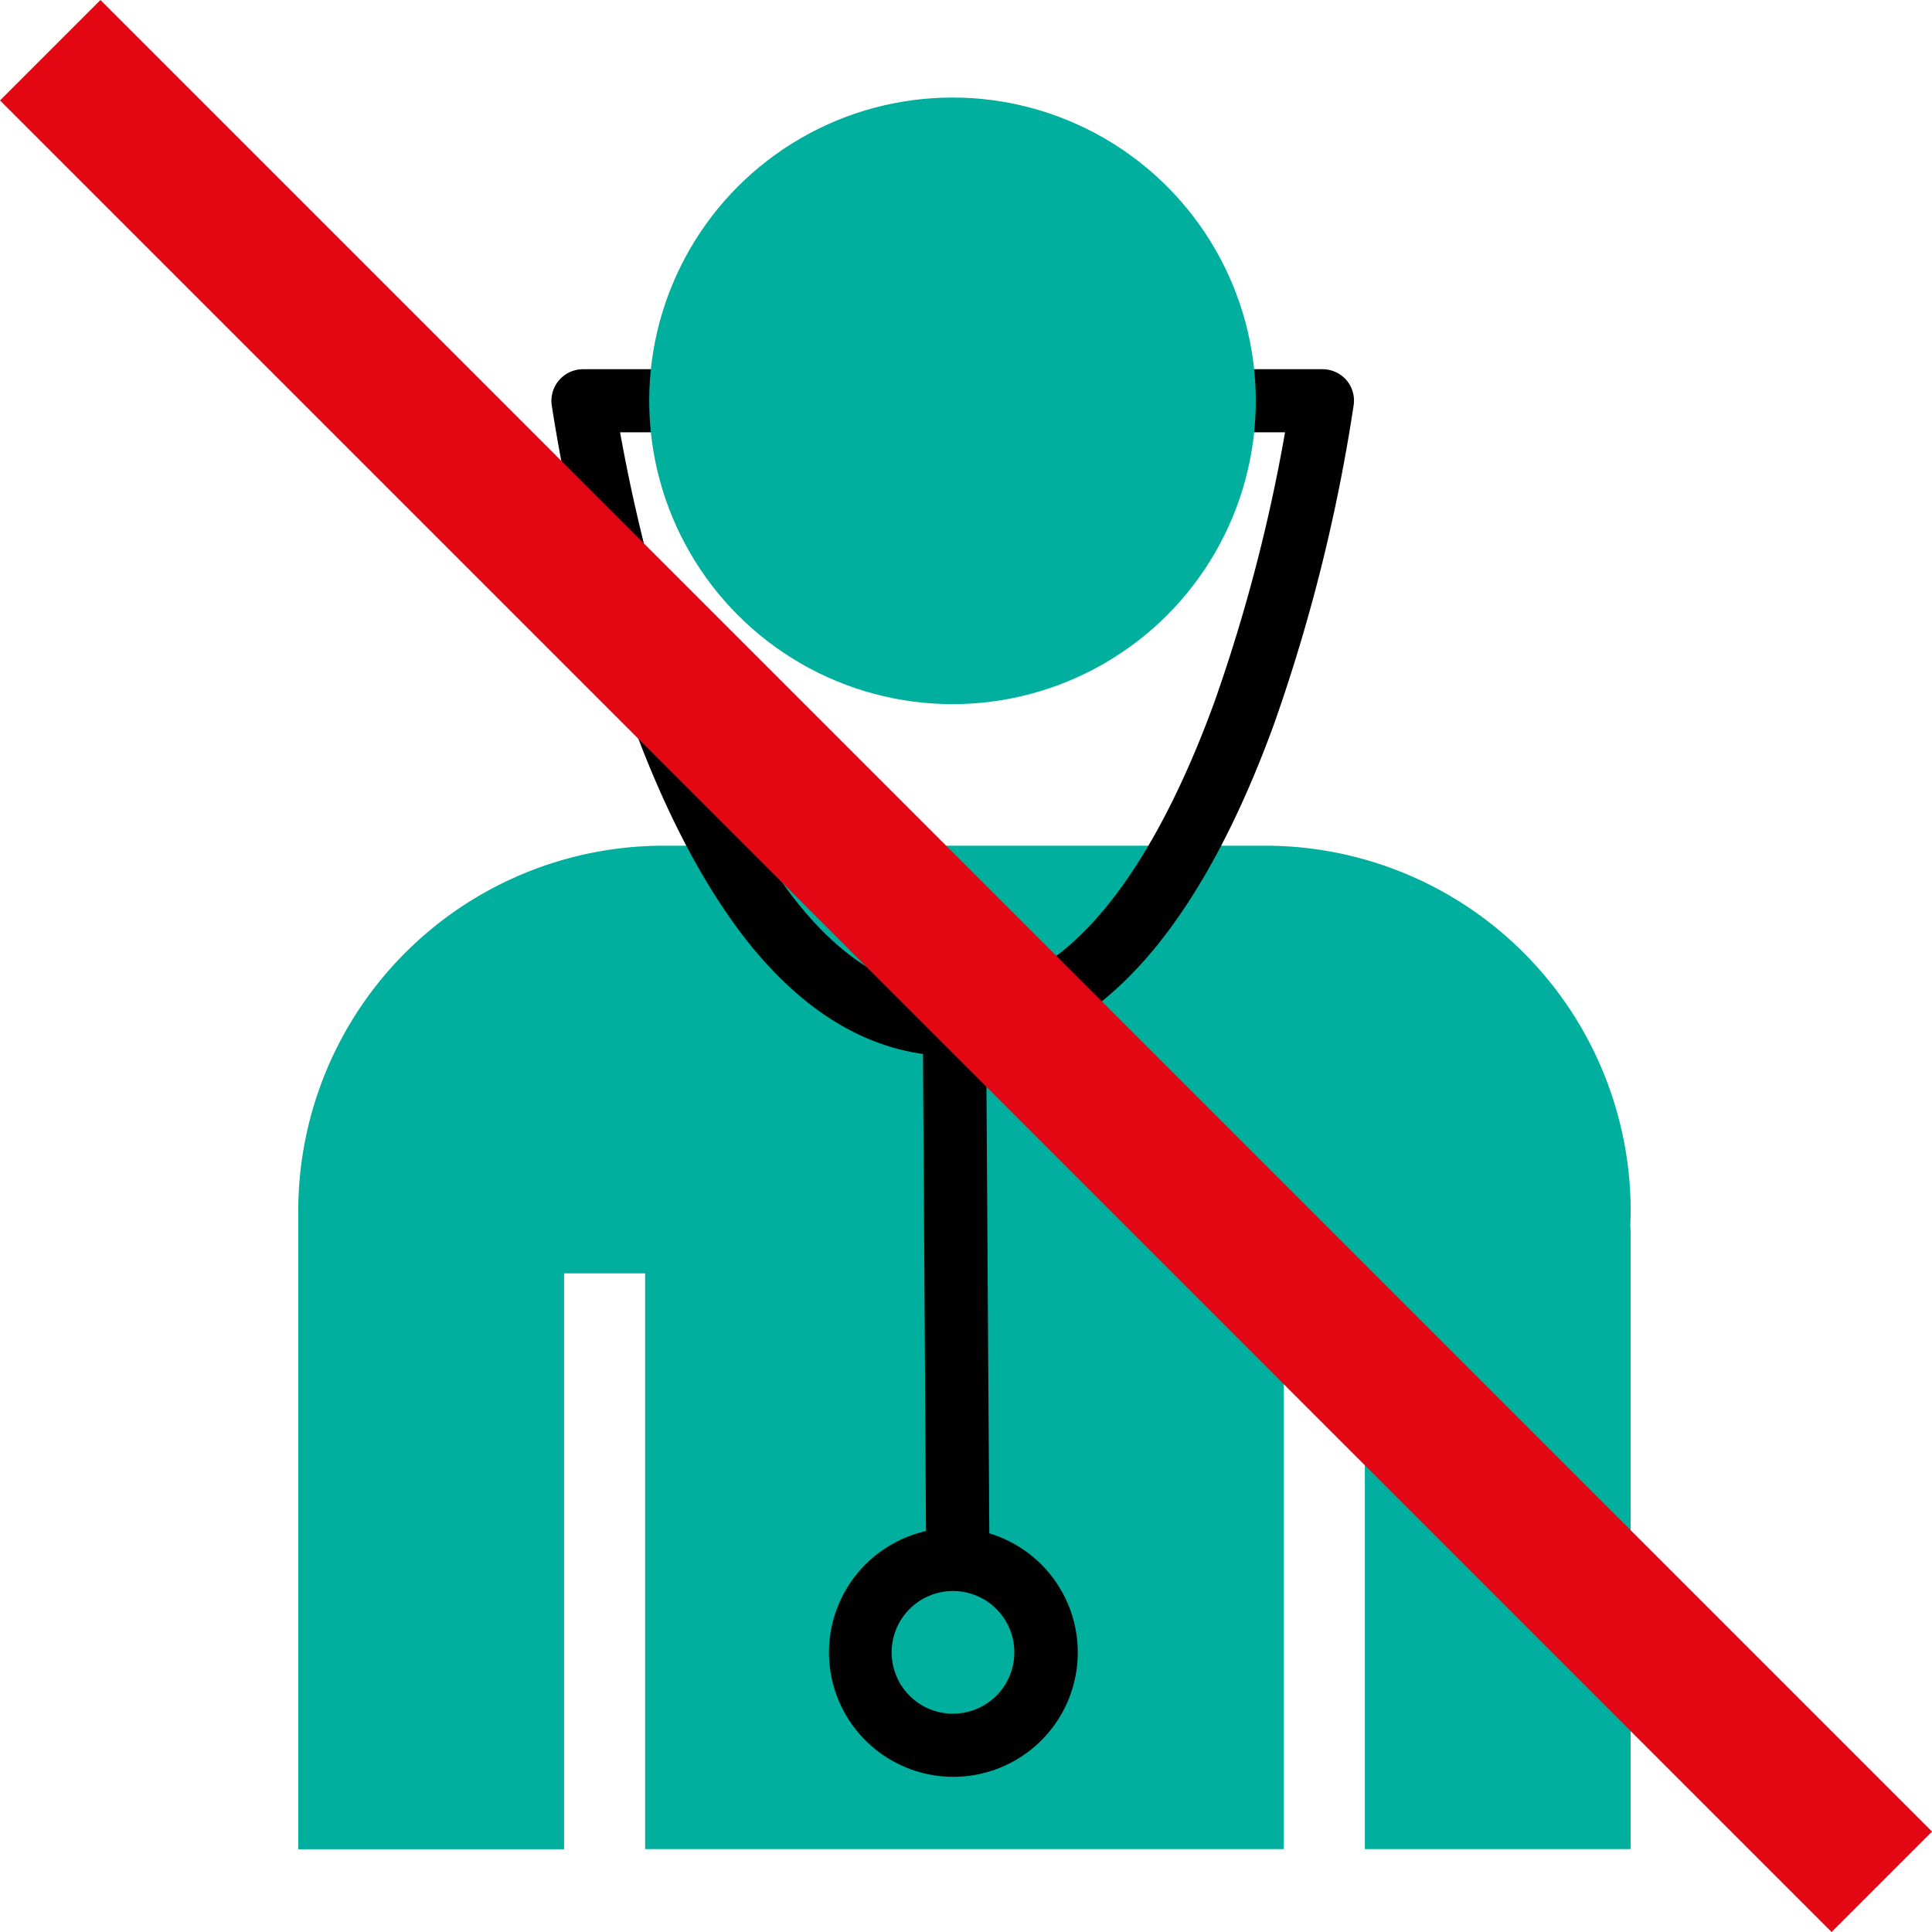 <?xml version="1.0" encoding="UTF-8"?>
<svg xmlns="http://www.w3.org/2000/svg" viewBox="0 0 283.46 283.46">
  <defs>
    <style>.cls-1{fill:#00af9d;}.cls-2{fill:#010101;}.cls-3{fill:#e30613;}</style>
  </defs>
  <g id="Ebene_4" data-name="Ebene 4">
    <path class="cls-1" d="M522.71,485.26a53.61,53.61,0,0,0-53.61-53.61H380.83a53.61,53.61,0,0,0-53.61,53.61h0c0,.8,0,1.6,0,2.39,0,.33,0,.65,0,1v89.89c0,.12,0,.24,0,.35h39c0-.11,0-.23,0-.35V494.4h11.89v84.47h93.71V494.4h11.89v84.47h39V488.63c0-.33,0-.65-.05-1,0-.79.05-1.59.05-2.39Z" transform="translate(-283.46 -307.57)"></path>
  </g>
  <g id="Ebene_7" data-name="Ebene 7">
    <path class="cls-2" d="M481,363.33a4.66,4.66,0,0,0-3.5-1.59H369a4.64,4.64,0,0,0-4.59,5.29,254,254,0,0,0,11.88,46.71c5.07,13.78,11,24.82,17.53,32.81,7.5,9.12,15.91,14.37,25.06,15.66l.44,70a18.25,18.25,0,1,0,9.29.33l-.45-70.33c9.08-1.34,17.41-6.57,24.82-15.64,6.54-8,12.4-19,17.42-32.81A255,255,0,0,0,482.07,367,4.65,4.65,0,0,0,481,363.33ZM432.28,550a9,9,0,1,1-9-9A9,9,0,0,1,432.28,550Zm29.36-139.44c-7.1,19.48-19.49,42.7-38.25,42.7S392.17,430.1,385,410.67A247.92,247.92,0,0,1,374.44,371H472A247,247,0,0,1,461.64,410.56Z" transform="translate(-283.46 -307.57)"></path>
  </g>
  <g id="Ebene_8" data-name="Ebene 8">
    <circle class="cls-1" cx="139.75" cy="58.81" r="44.5"></circle>
  </g>
  <g id="Ebene_5" data-name="Ebene 5">
    <rect class="cls-3" x="414.78" y="259.28" width="20.84" height="380.04" transform="translate(-476.63 124.69) rotate(-45)"></rect>
  </g>
</svg>
